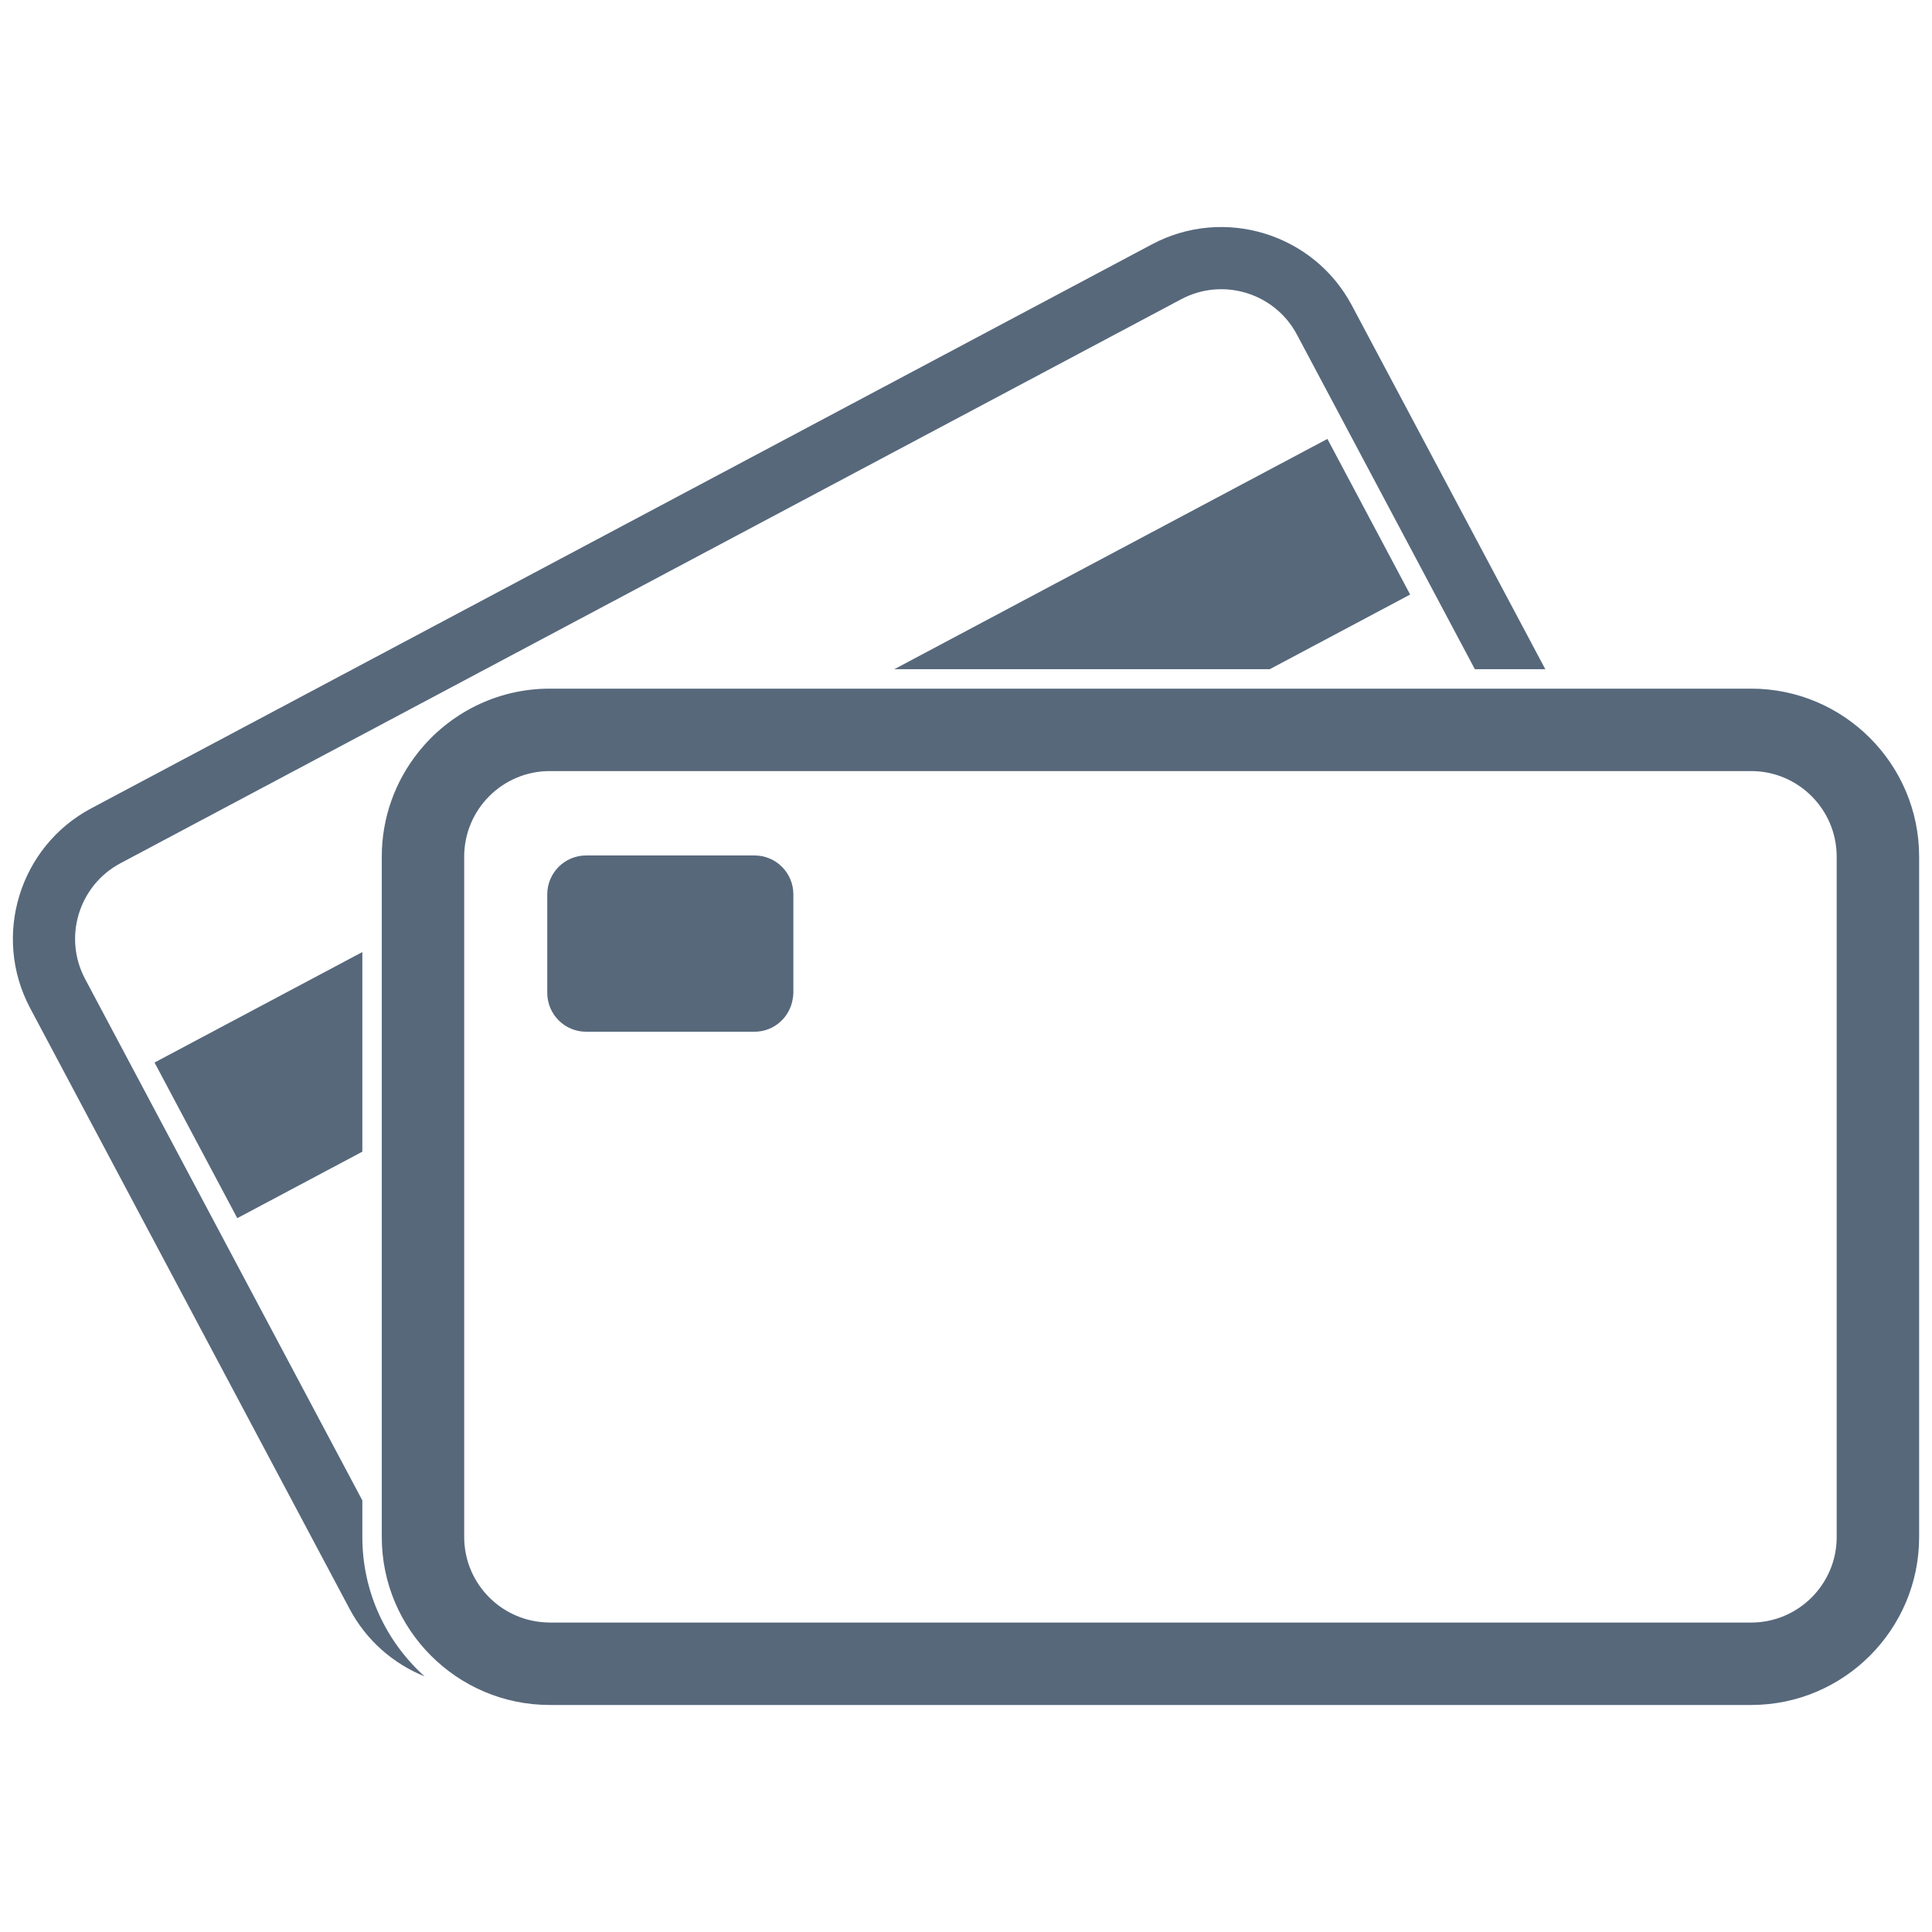 <?xml version="1.0" encoding="utf-8"?>
<!-- Generator: Adobe Illustrator 24.2.0, SVG Export Plug-In . SVG Version: 6.00 Build 0)  -->
<svg version="1.1" id="Layer_1" xmlns="http://www.w3.org/2000/svg" xmlns:xlink="http://www.w3.org/1999/xlink" x="0px" y="0px"
	 viewBox="0 0 150 150" enable-background="new 0 0 150 150" xml:space="preserve">
<g>
	<polygon fill="#57687B" points="108.267,43.871 103.059,34.077 69.433,51.957 88.254,51.957 98.582,51.957 109.484,46.16 	"/>
	<polygon fill="#57687B" points="15.293,80.743 11.998,82.495 18.422,94.578 20.447,93.502 21.969,92.693 28.132,89.416 
		28.132,76.248 28.132,73.917 	"/>
	<path fill="#57687B" d="M114.207,41.106l-5.557-10.45l-3.693-6.946c-2.969-5.585-9.929-7.712-15.514-4.743L7.084,62.758
		c-5.585,2.969-7.712,9.929-4.743,15.514l24.801,46.644c1.314,2.471,3.411,4.262,5.823,5.238c-2.965-2.665-4.833-6.527-4.833-10.819
		v-2.845L6.606,76.004c-1.719-3.233-0.487-7.262,2.746-8.982l82.359-43.791c3.233-1.719,7.262-0.487,8.982,2.746l2.142,4.028
		l7.03,13.22l4.642,8.731h2.237h1.848h1.385L114.207,41.106z"/>
	<path fill="#57687B" d="M135.959,53.466h-16.759h-1.848H84.518H44.732h-2.05c-4.14,0-7.832,1.941-10.223,4.959
		c-1.762,2.224-2.818,5.031-2.818,8.082v9.131v14.759v25.859v3.078c0,7.191,5.85,13.04,13.041,13.04h93.278
		c7.191,0,13.041-5.85,13.041-13.04V66.507C149,59.316,143.15,53.466,135.959,53.466z M142.601,119.334
		c0,3.662-2.979,6.641-6.641,6.641H42.682c-0.273,0-0.541-0.022-0.806-0.054c-3.283-0.399-5.836-3.198-5.836-6.587V87.812V73.052
		v-6.545c0-3.662,2.979-6.641,6.641-6.641h25.996h36.531h16.577h14.173c3.662,0,6.641,2.979,6.641,6.641V119.334z"/>
	<path fill="#57687B" d="M58.579,66.417h-6.114h-6.957c-1.667,0-3.019,1.352-3.019,3.019v1.012v4.323v2.313
		c0,1.667,1.352,3.019,3.019,3.019h0.142h9.475h3.454c1.523,0,2.77-1.132,2.976-2.598c0.019-0.139,0.042-0.276,0.042-0.42V74.77
		v-3.148v-2.186C61.597,67.768,60.246,66.417,58.579,66.417z"/>
</g>
</svg>
